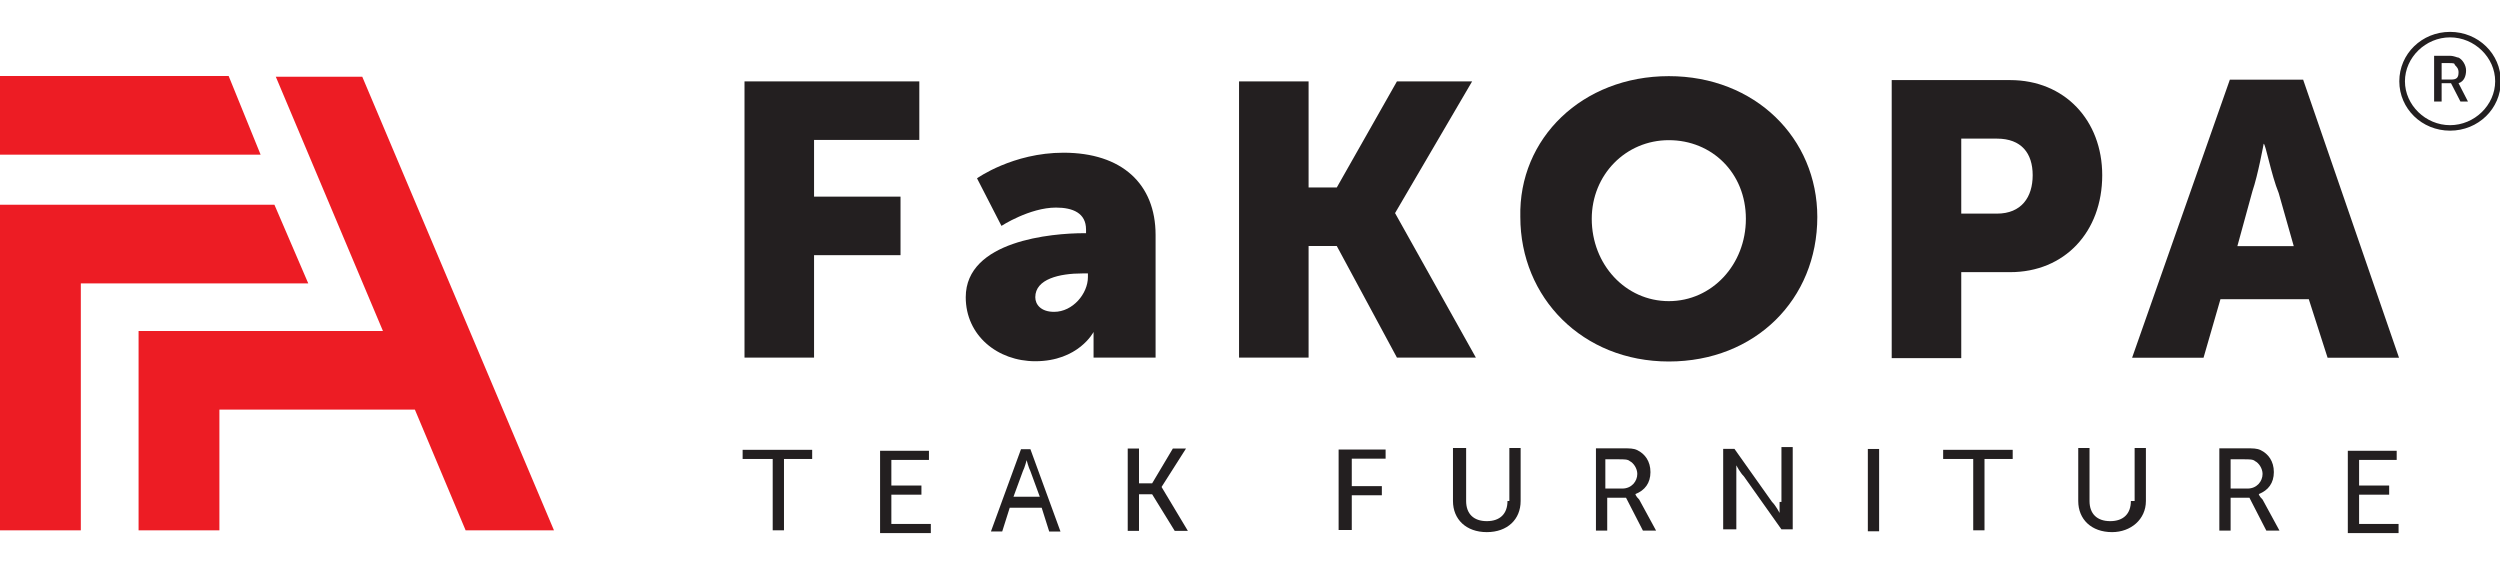 <?xml version="1.0" encoding="utf-8"?>
<!-- Generator: Adobe Illustrator 25.2.0, SVG Export Plug-In . SVG Version: 6.00 Build 0)  -->
<svg version="1.1" id="Layer_1" xmlns:serif="http://www.serif.com/"
	 xmlns="http://www.w3.org/2000/svg" xmlns:xlink="http://www.w3.org/1999/xlink" x="0px" y="0px" viewBox="0 0 510.2 114.9"
	 style="enable-background:new 0 0 510.2 114.9;" xml:space="preserve">
<style type="text/css">
	.st0{fill:#231F20;}
	.st1{fill-rule:evenodd;clip-rule:evenodd;fill:#231F20;}
	.st2{fill:#ED1C24;}
</style>
<g transform="matrix(3.836,0,0,3.733,245.112,5.037)">
	<path class="st0" d="M66.5,3H66V2.1h0.4c0.2,0,0.3,0,0.3,0.1c0.1,0.1,0.2,0.2,0.2,0.4C66.9,2.9,66.8,3,66.5,3 M66.9,3.2L66.9,3.2
		c0.3-0.1,0.4-0.4,0.4-0.7c0-0.3-0.2-0.6-0.4-0.7c-0.1,0-0.2-0.1-0.5-0.1h-0.8v2.5H66v-1h0.5l0.5,1h0.4l-0.5-1
		C66.9,3.3,66.9,3.2,66.9,3.2"/>
</g>
<g transform="matrix(3.836,0,0,3.733,244.913,0.534)">
	<path class="st0" d="M66.5,6.7c-1.3,0-2.4-1.1-2.4-2.4c0-1.3,1.1-2.4,2.4-2.4c1.3,0,2.4,1.1,2.4,2.4C68.9,5.6,67.8,6.7,66.5,6.7
		 M66.5,1.6c-1.5,0-2.7,1.2-2.7,2.7S65,7,66.5,7c1.5,0,2.7-1.2,2.7-2.7S68,1.6,66.5,1.6"/>
</g>
<g transform="matrix(3.836,0,0,3.733,74.452,32.663)">
	<path class="st0" d="M20.2-4.3h9.3v3.2h-5.6V2h4.6v3.2h-4.6v5.6h-3.7V-4.3z"/>
</g>
<g transform="matrix(3.836,0,0,3.733,105.408,17.352)">
	<path class="st0" d="M28.6,12.4c1,0,1.8-1,1.8-1.9v-0.2h-0.3c-1.2,0-2.5,0.3-2.5,1.3C27.6,12,27.9,12.4,28.6,12.4 M30.2,8.1h0.1
		V7.9c0-0.9-0.7-1.2-1.6-1.2c-1.4,0-2.9,1-2.9,1l-1.3-2.6c0,0,1.9-1.4,4.6-1.4c3.1,0,4.9,1.7,4.9,4.5v6.7h-3.3v-0.7
		c0-0.4,0-0.7,0-0.7h0c0,0-0.8,1.6-3.1,1.6c-2,0-3.7-1.4-3.7-3.5C23.9,8.5,28.5,8.1,30.2,8.1"/>
</g>
<g transform="matrix(3.836,0,0,3.733,123.974,32.663)">
	<path class="st0" d="M33.6-4.3h3.7v5.8h1.5L42-4.3h4l-4.1,7.2v0l4.3,7.9h-4.2l-3.2-6.1h-1.5v6.1h-3.7V-4.3z"/>
</g>
<g transform="matrix(3.836,0,0,3.733,166.801,10.687)">
	<path class="st0" d="M45.3,13.6c2.3,0,4.1-2,4.1-4.5c0-2.5-1.8-4.3-4.1-4.3c-2.3,0-4.1,1.9-4.1,4.3C41.2,11.6,43,13.6,45.3,13.6
		 M45.3,1.3c4.6,0,7.9,3.4,7.9,7.7c0,4.5-3.3,7.9-7.9,7.9s-7.9-3.5-7.9-7.9C37.3,4.7,40.7,1.3,45.3,1.3"/>
</g>
<g transform="matrix(3.836,0,0,3.733,199.63,19.331)">
	<path class="st0" d="M54.2,6.5c1.3,0,1.9-0.9,1.9-2.1c0-1.2-0.6-2-1.9-2h-1.9v4.1H54.2z M48.6-0.8h6.3c2.9,0,4.9,2.2,4.9,5.2
		c0,3.1-2,5.3-4.9,5.3h-2.6v4.7h-3.7V-0.8z"/>
</g>
<g transform="matrix(3.836,0,0,3.733,226.441,26.343)">
	<path class="st0" d="M61.4,0.8c0,0-0.3,1.7-0.6,2.6L60,6.4h3l-0.8-2.9C61.8,2.5,61.5,0.8,61.4,0.8L61.4,0.8z M63.8,9.3h-4.7
		l-0.9,3.2h-3.8l5.2-15.2h3.9l5.1,15.2h-3.8L63.8,9.3z"/>
</g>
<g transform="matrix(3.836,0,0,3.733,74.452,48.87)">
	<path class="st0" d="M20.2,12h1.5v3.9h0.6V12h1.5v-0.5h-3.7V12z"/>
</g>
<g transform="matrix(3.836,0,0,3.733,89.077,45.332)">
	<path class="st0" d="M24.2,14.9h1.6v-0.5h-1.6v-1.4h2v-0.5h-2.6v4.5h2.7v-0.5h-2.1V14.9z"/>
</g>
<g transform="matrix(3.836,0,0,3.733,101.342,45.007)">
	<path class="st0" d="M27.5,15.1l0.5-1.4c0.1-0.2,0.2-0.6,0.2-0.6h0c0,0,0.1,0.4,0.2,0.6l0.5,1.4H27.5z M27.9,12.5l-1.6,4.5h0.6
		l0.4-1.3H29l0.4,1.3h0.6l-1.6-4.5H27.9z"/>
</g>
<g transform="matrix(3.836,0,0,3.733,116.216,45.999)">
	<path class="st0" d="M31.5,14.3l1.3-2.1h-0.7L31,14.1h-0.7v-1.9h-0.6v4.5h0.6v-2H31l1.2,2h0.7L31.5,14.3L31.5,14.3z"/>
</g>
<g transform="matrix(3.836,0,0,3.733,133.939,41.718)">
	<path class="st0" d="M36.3,17.8H37v-1.9h1.6v-0.5H37v-1.5h1.8v-0.5h-2.5V17.8z"/>
</g>
<g transform="matrix(3.836,0,0,3.733,150.755,44.761)">
	<path class="st0" d="M40.9,15.4c0,0.7-0.4,1.1-1.1,1.1c-0.7,0-1.1-0.4-1.1-1.1v-2.9H38v2.9c0,1,0.7,1.7,1.8,1.7s1.8-0.7,1.8-1.7
		v-2.9h-0.6V15.4z"/>
</g>
<g transform="matrix(3.836,0,0,3.733,162.287,45.95)">
	<path class="st0" d="M44,14.4h-0.9v-1.6h0.7c0.3,0,0.5,0,0.6,0.1c0.2,0.1,0.4,0.4,0.4,0.7C44.8,14,44.5,14.4,44,14.4 M44.7,14.7
		L44.7,14.7c0.5-0.2,0.8-0.6,0.8-1.2c0-0.6-0.3-1-0.7-1.2c-0.2-0.1-0.4-0.1-0.8-0.1h-1.4v4.5h0.6v-1.8h1l0.9,1.8h0.7l-0.9-1.7
		C44.7,14.8,44.7,14.7,44.7,14.7"/>
</g>
<g transform="matrix(3.836,0,0,3.733,177.895,44.571)">
	<path class="st0" d="M48.3,15.5c0,0.2,0,0.6,0,0.6h0c0,0-0.2-0.4-0.4-0.6l-2-2.9h-0.6V17H46v-2.9c0-0.3,0-0.6,0-0.6h0
		c0,0,0.2,0.4,0.4,0.6l2,2.9h0.6v-4.5h-0.6V15.5z"/>
</g>
<g transform="matrix(3.836,0,0,3.733,-1275.58,-847.224)">
	<rect x="431.9" y="251.5" class="st1" width="0.6" height="4.5"/>
</g>
<g transform="matrix(3.836,0,0,3.733,194.401,48.87)">
	<path class="st0" d="M52.8,12h1.5v3.9h0.6V12h1.5v-0.5h-3.7V12z"/>
</g>
<g transform="matrix(3.836,0,0,3.733,213.148,44.761)">
	<path class="st0" d="M57.8,15.4c0,0.7-0.4,1.1-1.1,1.1c-0.7,0-1.1-0.4-1.1-1.1v-2.9H55v2.9c0,1,0.7,1.7,1.8,1.7
		c1,0,1.8-0.7,1.8-1.7v-2.9h-0.6V15.4z"/>
</g>
<g transform="matrix(3.836,0,0,3.733,224.681,45.95)">
	<path class="st0" d="M61,14.4h-0.9v-1.6h0.7c0.3,0,0.5,0,0.6,0.1c0.2,0.1,0.4,0.4,0.4,0.7C61.8,14,61.5,14.4,61,14.4 M61.6,14.7
		L61.6,14.7c0.5-0.2,0.8-0.6,0.8-1.2c0-0.6-0.3-1-0.7-1.2c-0.2-0.1-0.4-0.1-0.8-0.1h-1.4v4.5h0.6v-1.8h1l0.9,1.8h0.7l-0.9-1.7
		C61.6,14.8,61.6,14.7,61.6,14.7"/>
</g>
<g transform="matrix(3.836,0,0,3.733,235.94,45.332)">
	<path class="st0" d="M64,14.9h1.6v-0.5H64v-1.4h2v-0.5h-2.6v4.5h2.7v-0.5H64V14.9z"/>
</g>
<g transform="matrix(3.836,0,0,3.733,0,49.998)">
	<path class="st2" d="M0-2.3v17.9h4.3V2.1h12.1l-1.8-4.3H0z"/>
</g>
<g transform="matrix(0,3.733,3.836,0,17.128,-4.271)">
	<path class="st2" d="M5.3-4.5h4.3V9.4L5.3,7.7V-4.5z"/>
</g>
<g transform="matrix(3.836,0,0,3.733,27.514,50)">
	<path class="st2" d="M7.5-9.2l5.7,13.9H4.5H0.2v10.9h4.3V9h10.4l2.7,6.6h4.7L12.1-9.2H7.5z"/>
</g>
</svg>
